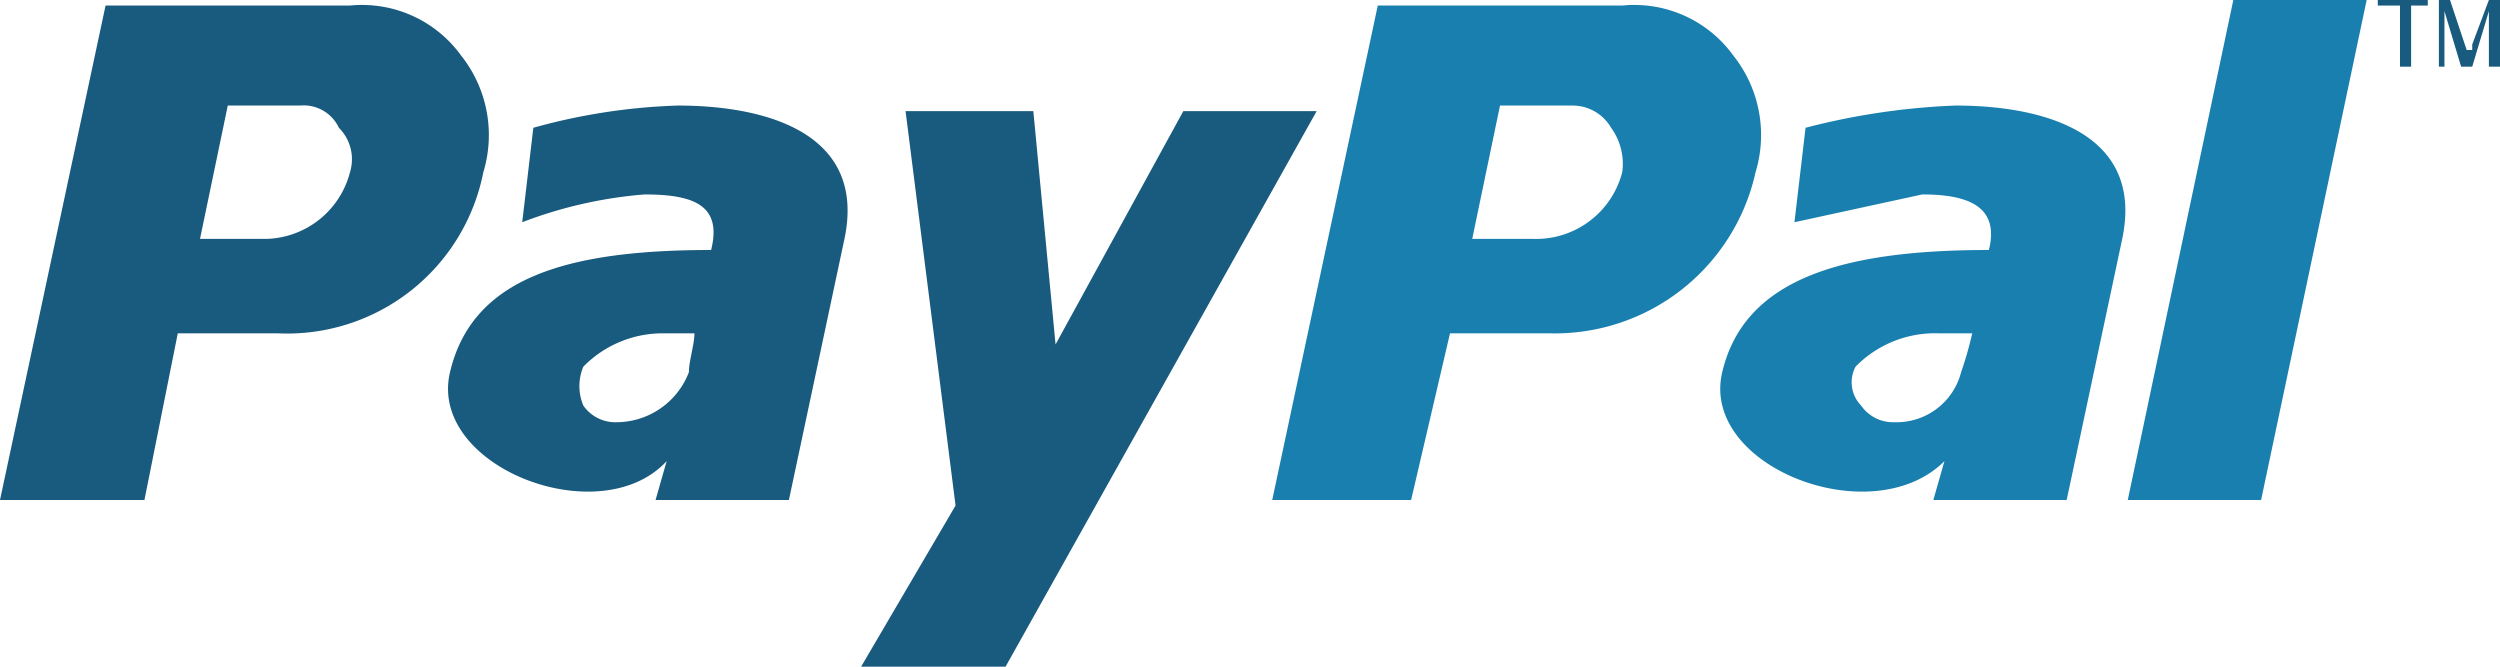 <svg id="Layer_1" data-name="Layer 1" xmlns="http://www.w3.org/2000/svg" viewBox="0 0 45 12"><defs><style>.cls-1{fill:#187fae;}.cls-1,.cls-3{fill-rule:evenodd;}.cls-2,.cls-3{fill:#195a7f;}</style></defs><title>Paypal_Icon</title><path class="cls-1" d="M36.8,11.2a1.2,1.2,0,0,1-1.2.9.7.7,0,0,1-.6-.3.6.6,0,0,1-.1-.7,2,2,0,0,1,1.5-.6H37a6.4,6.4,0,0,1-.2.7Zm-.1-4.8a12.6,12.6,0,0,0-2.7.4l-.2,1.7L36.1,8c.8,0,1.4.2,1.2,1-2.6,0-4.4.5-4.8,2.2s2.7,2.9,4,1.6l-.2.7h2.4l1-4.7C40.1,6.9,38.3,6.4,36.7,6.4Z" transform="translate(-1.5 -4.5)"/><polygon class="cls-1" points="40.2 0 38.3 9 40.7 9 42.6 0 40.2 0"/><path class="cls-1" d="M30.7,7.6a1.6,1.6,0,0,1-1.6,1.2H28l.5-2.4h1.3a.8.8,0,0,1,.7.4A1.1,1.1,0,0,1,30.7,7.6Zm0-3H26.3l-1.9,8.9h2.5l.7-3h1.8a3.7,3.7,0,0,0,3.7-2.9,2.3,2.3,0,0,0-.4-2.1A2.2,2.2,0,0,0,30.7,4.6Z" transform="translate(-1.5 -4.5)"/><polygon class="cls-2" points="43.2 1.2 43.2 0.1 42.8 0.1 42.8 0 43.7 0 43.7 0.1 43.4 0.1 43.4 1.2 43.2 1.2"/><path class="cls-2" d="M45.4,5.7V4.5h.2l.3.9H46V5.3l.3-.8h.2V5.7h-.2v-1l-.3,1h-.2l-.3-1v1Z" transform="translate(-1.5 -4.5)"/><path class="cls-3" d="M13.9,11.2a1.4,1.4,0,0,1-1.3.9.7.7,0,0,1-.6-.3.9.9,0,0,1,0-.7,2,2,0,0,1,1.4-.6H14c0,.2-.1.5-.1.7Zm-.2-4.8a10.9,10.9,0,0,0-2.6.4l-.2,1.7A7.9,7.9,0,0,1,13.1,8c.9,0,1.4.2,1.2,1-2.6,0-4.3.5-4.7,2.2s2.7,2.9,3.9,1.6l-.2.7h2.4l1-4.7C17.1,6.9,15.3,6.4,13.7,6.4Z" transform="translate(-1.5 -4.5)"/><polygon class="cls-3" points="16.3 2 18.6 2 19 6.2 21.3 2 23.7 2 18.1 12 15.5 12 17.2 9.1 16.3 2"/><path class="cls-3" d="M7.8,7.6A1.6,1.6,0,0,1,6.3,8.8H5.1l.5-2.4H6.9a.7.7,0,0,1,.7.4A.8.8,0,0,1,7.8,7.6Zm0-3H3.4L1.5,13.5H4.1l.6-3H6.5a3.6,3.6,0,0,0,3.7-2.9,2.3,2.3,0,0,0-.4-2.1A2.2,2.2,0,0,0,7.8,4.6Z" transform="translate(-1.5 -4.5)"/></svg>